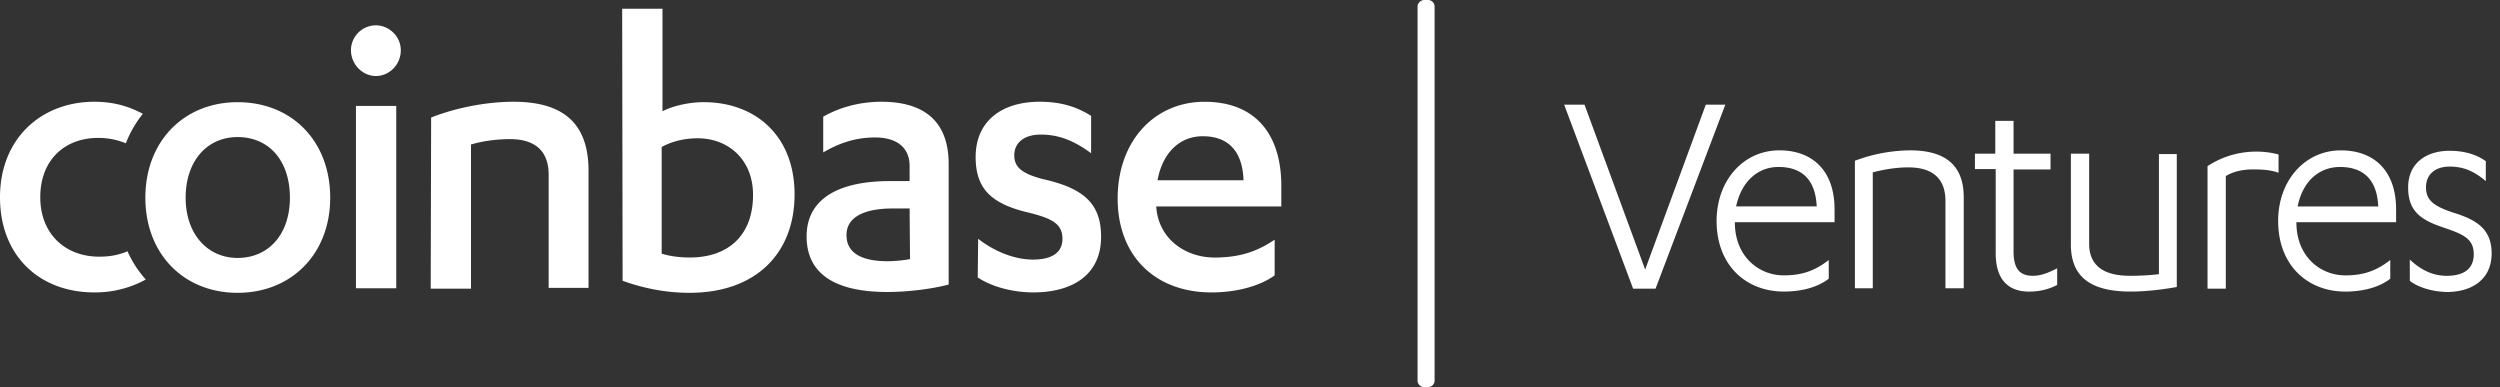 <svg xmlns="http://www.w3.org/2000/svg" width="155" height="24" fill="none">
  <rect width="100%" height="100%" fill="#333333" stroke="none"/>
  <path fill="#ffffff" d="M7.906 15.58c.283.643.67 1.236 1.133 1.75a6.53 6.53 0 0 1-3.194.799C2.446 18.129 0 15.863 0 12.232c0-3.657 2.575-5.923 5.845-5.923 1.16 0 2.086.258 3.013.747a6.78 6.78 0 0 0-1.055 1.828 4.473 4.473 0 0 0-1.726-.334c-2.008 0-3.58 1.313-3.58 3.682 0 2.24 1.52 3.682 3.658 3.682.643 0 1.21-.103 1.75-.334Zm6.824-9.245c3.347 0 5.742 2.395 5.742 5.923 0 3.502-2.42 5.897-5.742 5.897s-5.717-2.395-5.717-5.897c0-3.528 2.42-5.923 5.717-5.923Zm0 2.163c-1.854 0-3.22 1.442-3.22 3.76 0 2.266 1.366 3.734 3.22 3.734 1.905 0 3.244-1.442 3.244-3.734 0-2.318-1.313-3.76-3.244-3.76Zm7.339 9.374V6.567h2.498v11.305h-2.498Zm-.31-14.756a1.55 1.55 0 0 1 1.546-1.545c.824 0 1.545.695 1.545 1.545 0 .901-.721 1.597-1.545 1.597s-1.545-.721-1.545-1.597Zm4.97 4.172c1.546-.618 3.477-.979 5.1-.979 2.832 0 4.66 1.108 4.66 4.275v7.262h-2.472V10.84c0-1.622-1.004-2.214-2.395-2.214-.875 0-1.75.129-2.42.335v8.935h-2.498l.026-10.61ZM38.576.54h2.498v6.36c.515-.283 1.545-.566 2.55-.566 3.218 0 5.639 2.086 5.639 5.717 0 3.656-2.395 6.103-6.515 6.103-1.597 0-3.013-.335-4.146-.747L38.575.541Zm2.472 15.193c.49.155 1.108.232 1.726.232 2.291 0 3.914-1.288 3.914-3.888 0-2.19-1.545-3.503-3.425-3.503-.979 0-1.726.258-2.24.541v6.618h.025Zm15.348-5.433c0-1.236-.901-1.777-2.138-1.777-1.287 0-2.291.386-3.218.927V7.236c.978-.566 2.24-.927 3.605-.927 2.446 0 4.172 1.03 4.172 3.863v7.468c-1.056.283-2.55.463-3.812.463-2.884 0-4.995-.901-4.995-3.45 0-2.292 1.93-3.425 5.15-3.425h1.236V10.3Zm0 2.626h-1.056c-1.725 0-2.858.515-2.858 1.648 0 1.185 1.055 1.623 2.575 1.623a8.98 8.98 0 0 0 1.365-.13l-.026-3.14Zm4.249 1.88c1.03.798 2.266 1.288 3.399 1.288 1.107 0 1.828-.387 1.828-1.288 0-.927-.643-1.262-2.086-1.622-2.317-.541-3.296-1.468-3.296-3.45 0-2.293 1.7-3.426 3.966-3.426 1.262 0 2.266.284 3.193.876v2.317c-.978-.72-1.931-1.158-3.116-1.158-1.081 0-1.648.54-1.648 1.287 0 .747.49 1.133 1.751 1.468 2.55.566 3.631 1.52 3.631 3.58 0 2.368-1.777 3.45-4.197 3.45-1.314 0-2.601-.36-3.451-.927l.026-2.395ZM71.69 12.8v.051c.154 2.009 1.854 3.116 3.605 3.116 1.545 0 2.627-.36 3.734-1.107v2.214c-1.004.721-2.498 1.056-3.914 1.056-3.477 0-5.82-2.24-5.82-5.82 0-3.605 2.318-6 5.382-6 3.245 0 4.764 2.112 4.764 5.202v1.288h-7.751Zm5.408-1.623c-.052-1.75-.902-2.73-2.524-2.73-1.442 0-2.498 1.03-2.807 2.73h5.33ZM88.3 0h.232c.232 0 .413.18.413.412v23.176c0 .232-.18.412-.413.412h-.231a.407.407 0 0 1-.412-.412V.412c0-.232.206-.412.412-.412ZM102.644 17.897h-1.391L96.978 6.489h1.262L102 16.712l3.76-10.223h1.21l-4.326 11.408Zm11.098-4.12h-6.18v.026c0 2.06 1.442 3.27 3.039 3.27 1.159 0 1.957-.31 2.781-.953v1.159c-.721.567-1.777.798-2.781.798-2.369 0-4.172-1.648-4.172-4.377 0-2.524 1.674-4.378 3.889-4.378 2.06 0 3.424 1.262 3.424 3.657v.798Zm-6.103-.979h4.996c-.077-1.75-1.004-2.446-2.369-2.446-1.262 0-2.292.875-2.627 2.446Zm7.365 5.099V9.966a9.96 9.96 0 0 1 3.425-.644c2.06 0 3.322.824 3.322 2.91v5.64h-1.133v-5.409c0-1.7-1.185-2.085-2.292-2.085-.85 0-1.622.154-2.214.309v7.184h-1.108v.026Zm7.442-7.39v-.98h1.262V7.495h1.133v2.034h2.292v.978h-2.292v5.1c0 1.08.412 1.493 1.185 1.493.515 0 .953-.18 1.519-.464v1.03c-.489.258-1.056.412-1.751.412-1.185 0-2.06-.644-2.06-2.369v-5.227h-1.288v.025Zm12.515-.98v8.267c-1.004.18-2.008.283-2.858.283-2.369 0-3.708-.824-3.708-2.91v-5.64h1.133v5.589c0 1.57 1.21 1.983 2.523 1.983.567 0 1.211-.026 1.803-.103V9.554h1.107v-.026ZM138 10.919v6.979h-1.133V10.3a5.484 5.484 0 0 1 3.039-.9 5.1 5.1 0 0 1 1.364.18v1.132c-.489-.18-1.055-.206-1.442-.206-.798-.025-1.416.155-1.828.412Zm10.558 2.859h-6.18v.026c0 2.06 1.442 3.27 3.038 3.27 1.159 0 1.957-.31 2.781-.953v1.159c-.721.567-1.776.798-2.781.798-2.369 0-4.171-1.648-4.171-4.377 0-2.524 1.673-4.378 3.888-4.378 2.06 0 3.425 1.262 3.425 3.657v.798Zm-6.103-.979h4.996c-.078-1.75-1.005-2.446-2.369-2.446-1.288 0-2.318.875-2.627 2.446Zm6.953 4.61v-1.314c.695.644 1.416 1.005 2.292 1.005 1.03 0 1.673-.412 1.673-1.34 0-1.004-.721-1.261-2.008-1.699-1.442-.49-2.06-1.107-2.06-2.446 0-1.468 1.081-2.266 2.575-2.266.798 0 1.596.18 2.24.643v1.236c-.644-.54-1.287-.9-2.24-.9-.901 0-1.468.488-1.468 1.287 0 .772.438 1.159 1.7 1.57 1.416.438 2.369 1.005 2.369 2.524 0 1.648-1.262 2.395-2.781 2.395-.902-.026-1.777-.283-2.292-.695Z"/>
</svg>